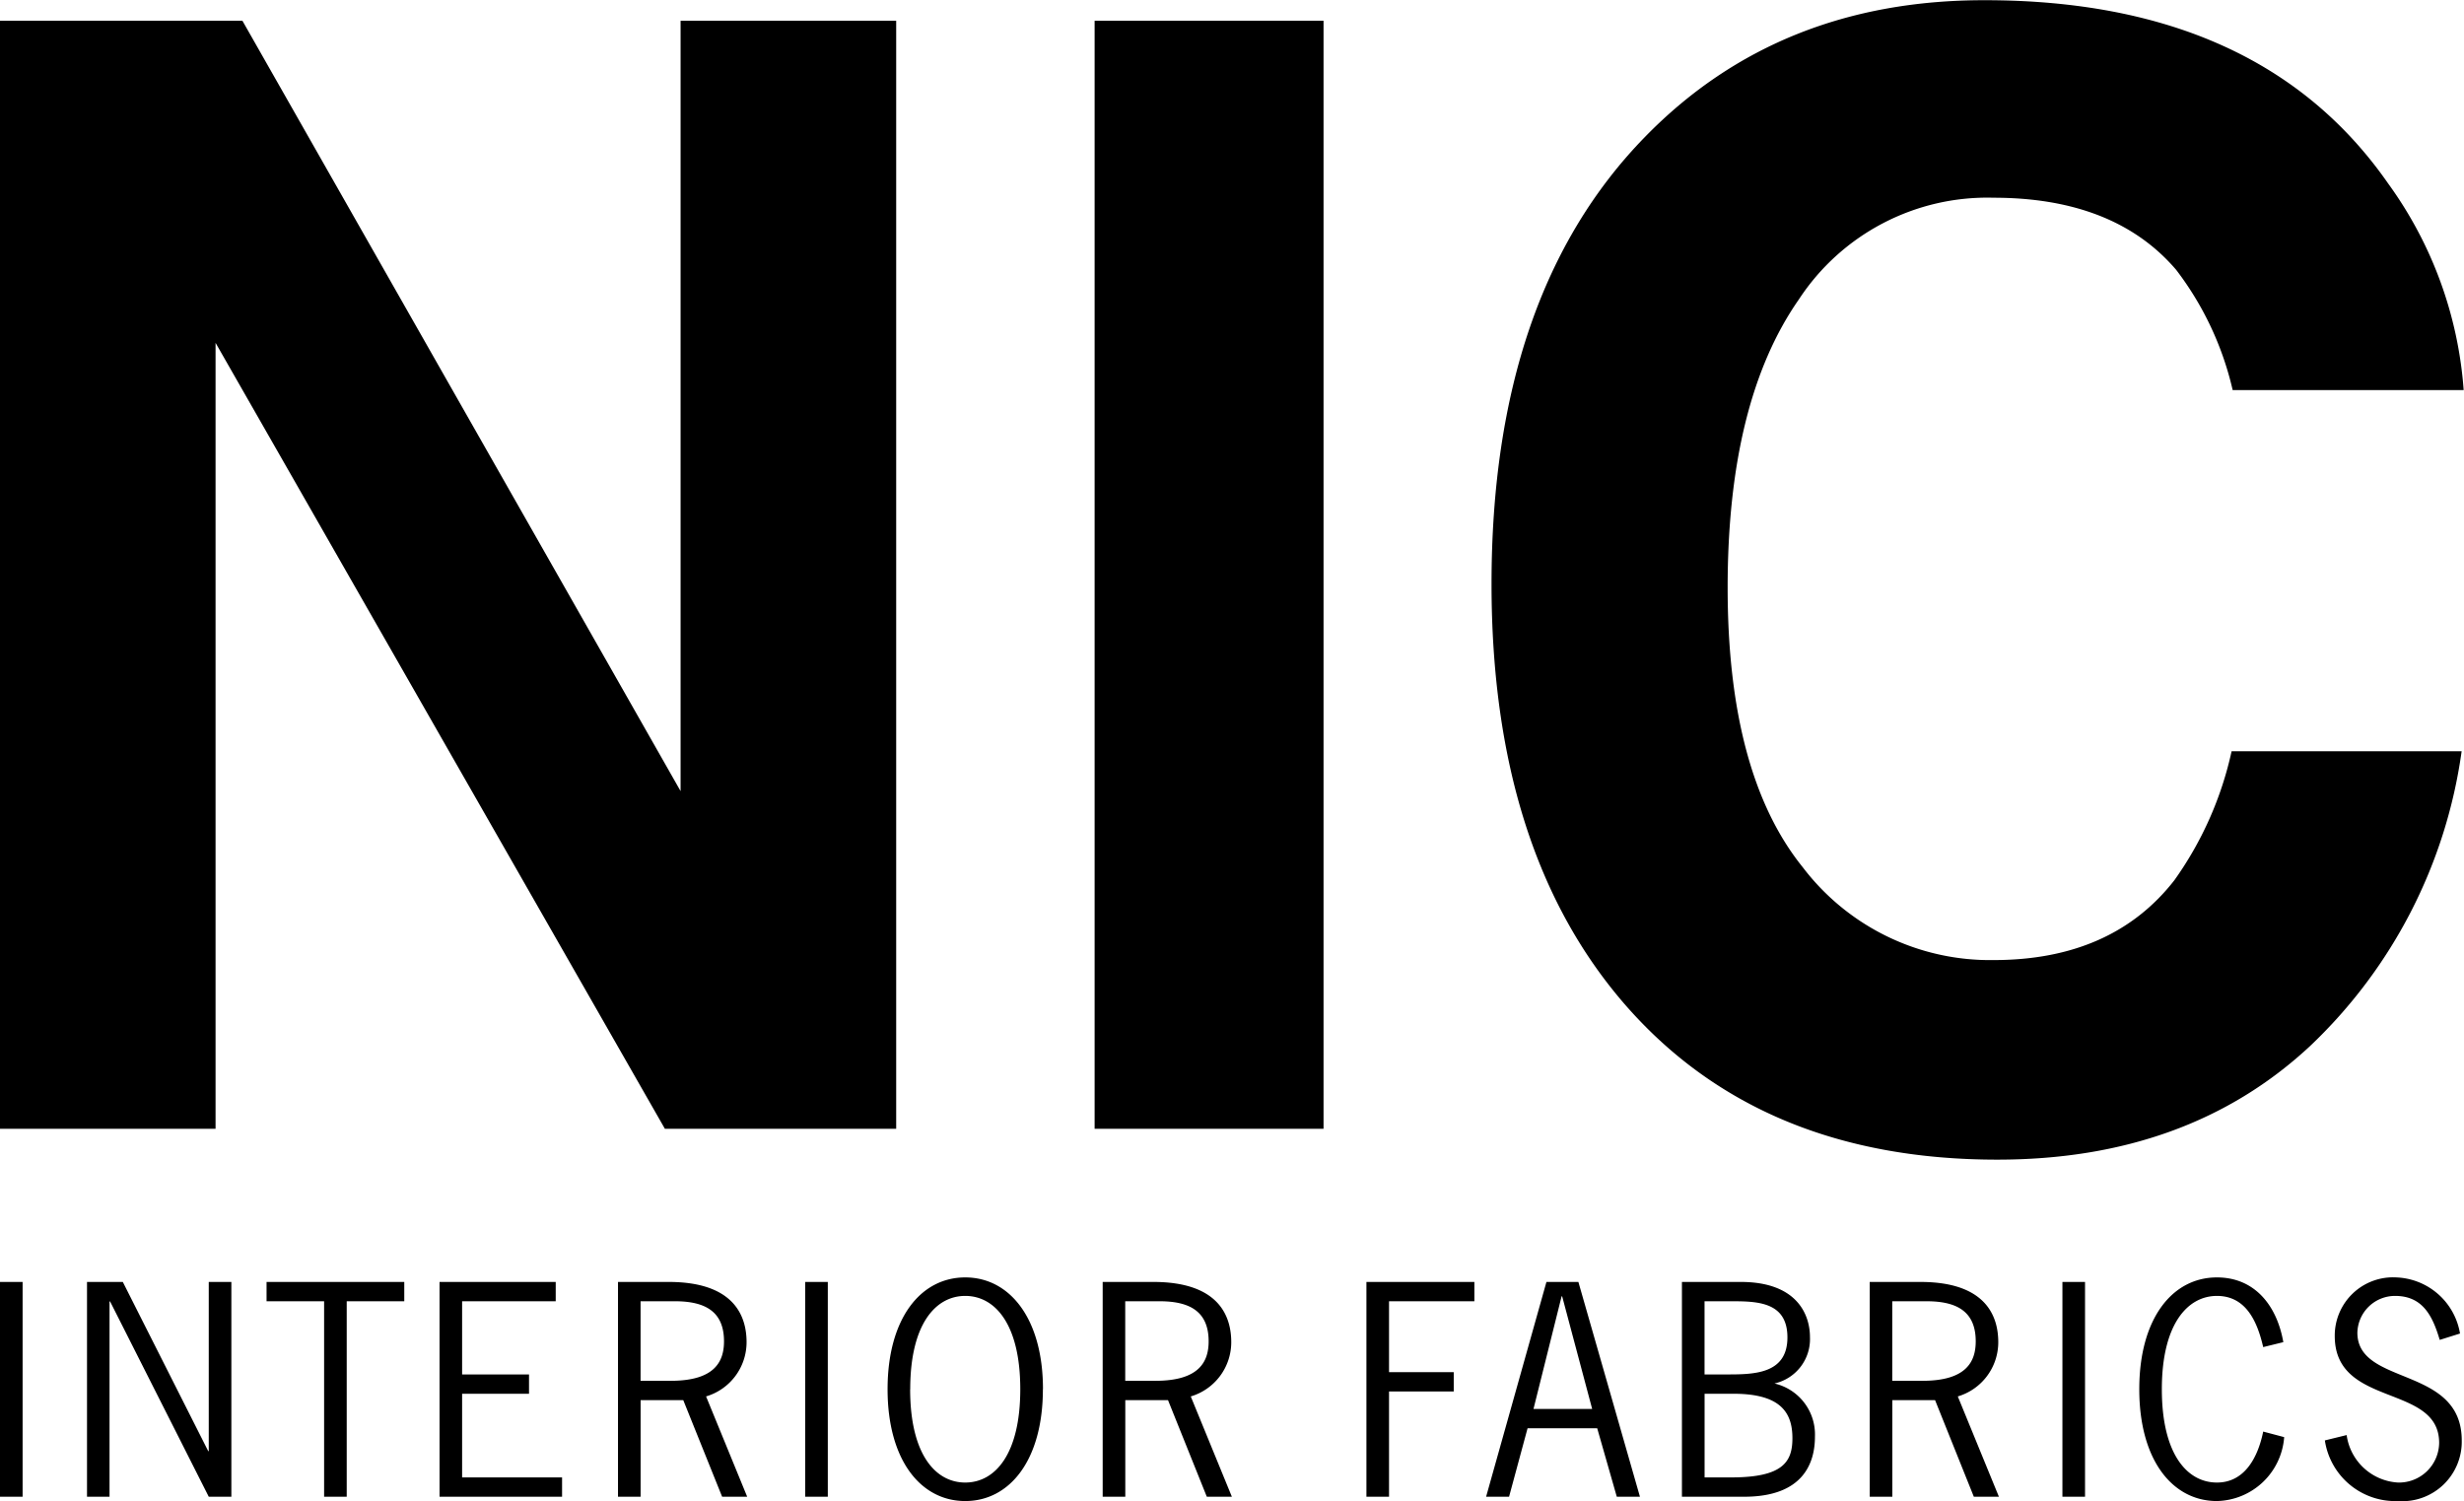 <svg xmlns="http://www.w3.org/2000/svg" width="119.875" height="73.03" viewBox="0 0 119.875 73.03"><path d="M0 1.01h11.794l21.317 37.48V1.01H43.6v53.91H32.348L10.487 16.68v38.24H0V1.01zm64.391 53.91H53.254V1.01h11.137v53.91zm15.64-48.26Q86.526 0 96.554.01q13.419 0 19.625 8.91a19.505 19.505 0 013.68 10.06h-11.238a15.249 15.249 0 00-2.748-5.85q-3-3.51-8.892-3.51a10.957 10.957 0 00-9.467 4.95q-3.465 4.965-3.463 14.03t3.651 13.59a11.447 11.447 0 009.287 4.52q5.772 0 8.8-3.89a17.09 17.09 0 002.78-6.27h11.191a24.36 24.36 0 01-7.381 14.35q-5.934 5.52-15.207 5.52-11.477 0-18.041-7.46-6.567-7.485-6.567-20.55 0-14.1 7.467-21.75zM1.1 72.82H0V62.37h1.1v10.45zm4.233 0h-1.1V62.37h1.742l4.154 8.23h.027v-8.23h1.1v10.45h-1.1l-4.8-9.5h-.027v9.5zm14.335-9.51h-2.8v9.51h-1.1v-9.51h-2.8v-.94h6.7v.94zm7.368 0h-4.554v3.56h3.255v.94h-3.255v4.07h4.863v.94h-5.961V62.37h5.652v.94zm5.493-.94c3.243 0 3.792 1.72 3.792 2.93a2.751 2.751 0 01-1.97 2.64l2 4.88h-1.219l-1.891-4.7h-2.075v4.7h-1.1V62.37h2.464zm-1.365 4.81h1.474c2.157 0 2.585-.96 2.585-1.92 0-1.44-.9-1.95-2.384-1.95h-1.675v3.87zm9.109 5.64h-1.1V62.37h1.1v10.45zm10.464-5.23c0 3.44-1.608 5.44-3.778 5.44s-3.778-2-3.778-5.44 1.608-5.44 3.778-5.44 3.782 2.01 3.782 5.44zm-6.458 0c0 3.17 1.233 4.54 2.68 4.54s2.678-1.37 2.678-4.54-1.232-4.54-2.678-4.54-2.676 1.38-2.676 4.54zm11.83-5.22c3.243 0 3.792 1.72 3.792 2.93a2.751 2.751 0 01-1.97 2.64l2 4.88h-1.219l-1.888-4.7h-2.078v4.7h-1.1V62.37h2.465zm-1.366 4.81h1.473c2.157 0 2.585-.96 2.585-1.92 0-1.44-.9-1.95-2.384-1.95h-1.674v3.87zm16.987-3.87h-4.153v3.45h3.148v.94h-3.148v5.12h-1.1V62.37h5.252v.94zm8.054 9.51h-1.126l-.953-3.33h-3.388l-.9 3.33H72.3l2.935-10.45h1.554zM76 63.07h-.027l-1.368 5.48h2.855zm5.827 9.75V62.37h2.867c2.665 0 3.362 1.52 3.362 2.69a2.212 2.212 0 01-1.728 2.25 2.547 2.547 0 011.97 2.59c0 1.24-.536 2.92-3.442 2.92h-3.029zm2.076-5.95c1.341 0 3.056.03 3.056-1.8s-1.622-1.76-2.976-1.76h-1.056v3.56h.973zm-.976 5.01h1.3c2.532 0 2.975-.77 2.975-1.91 0-1.25-.578-2.16-2.867-2.16h-1.406v4.07zm10.5-9.51c3.241 0 3.79 1.72 3.79 2.93a2.751 2.751 0 01-1.969 2.64l2 4.88h-1.22l-1.886-4.7h-2.079v4.7h-1.1V62.37h2.466zm-1.368 4.81h1.474c2.159 0 2.587-.96 2.587-1.92 0-1.44-.9-1.95-2.386-1.95h-1.675v3.87zm9.379 5.64h-1.1V62.37h1.1v10.45zm8.668-7.28c-.28-1.21-.817-2.49-2.251-2.49s-2.68 1.38-2.68 4.54 1.233 4.54 2.68 4.54c1.365 0 2-1.25 2.251-2.48l1.02.27a3.355 3.355 0 01-3.271 3.11c-2.17 0-3.778-2-3.778-5.44s1.608-5.44 3.778-5.44c1.849 0 2.921 1.38 3.23 3.15zm8.588-.35c-.347-1.17-.83-2.14-2.171-2.14a1.832 1.832 0 00-1.835 1.79c0 2.61 5.077 1.59 5.077 5.24a2.894 2.894 0 01-3.108 2.95 3.463 3.463 0 01-3.551-2.95l1.06-.26a2.679 2.679 0 002.5 2.31 1.955 1.955 0 002-1.93c0-2.9-5.079-1.69-5.079-5.2a2.836 2.836 0 013-2.85 3.267 3.267 0 013.094 2.73z" fill-rule="evenodd"/></svg>